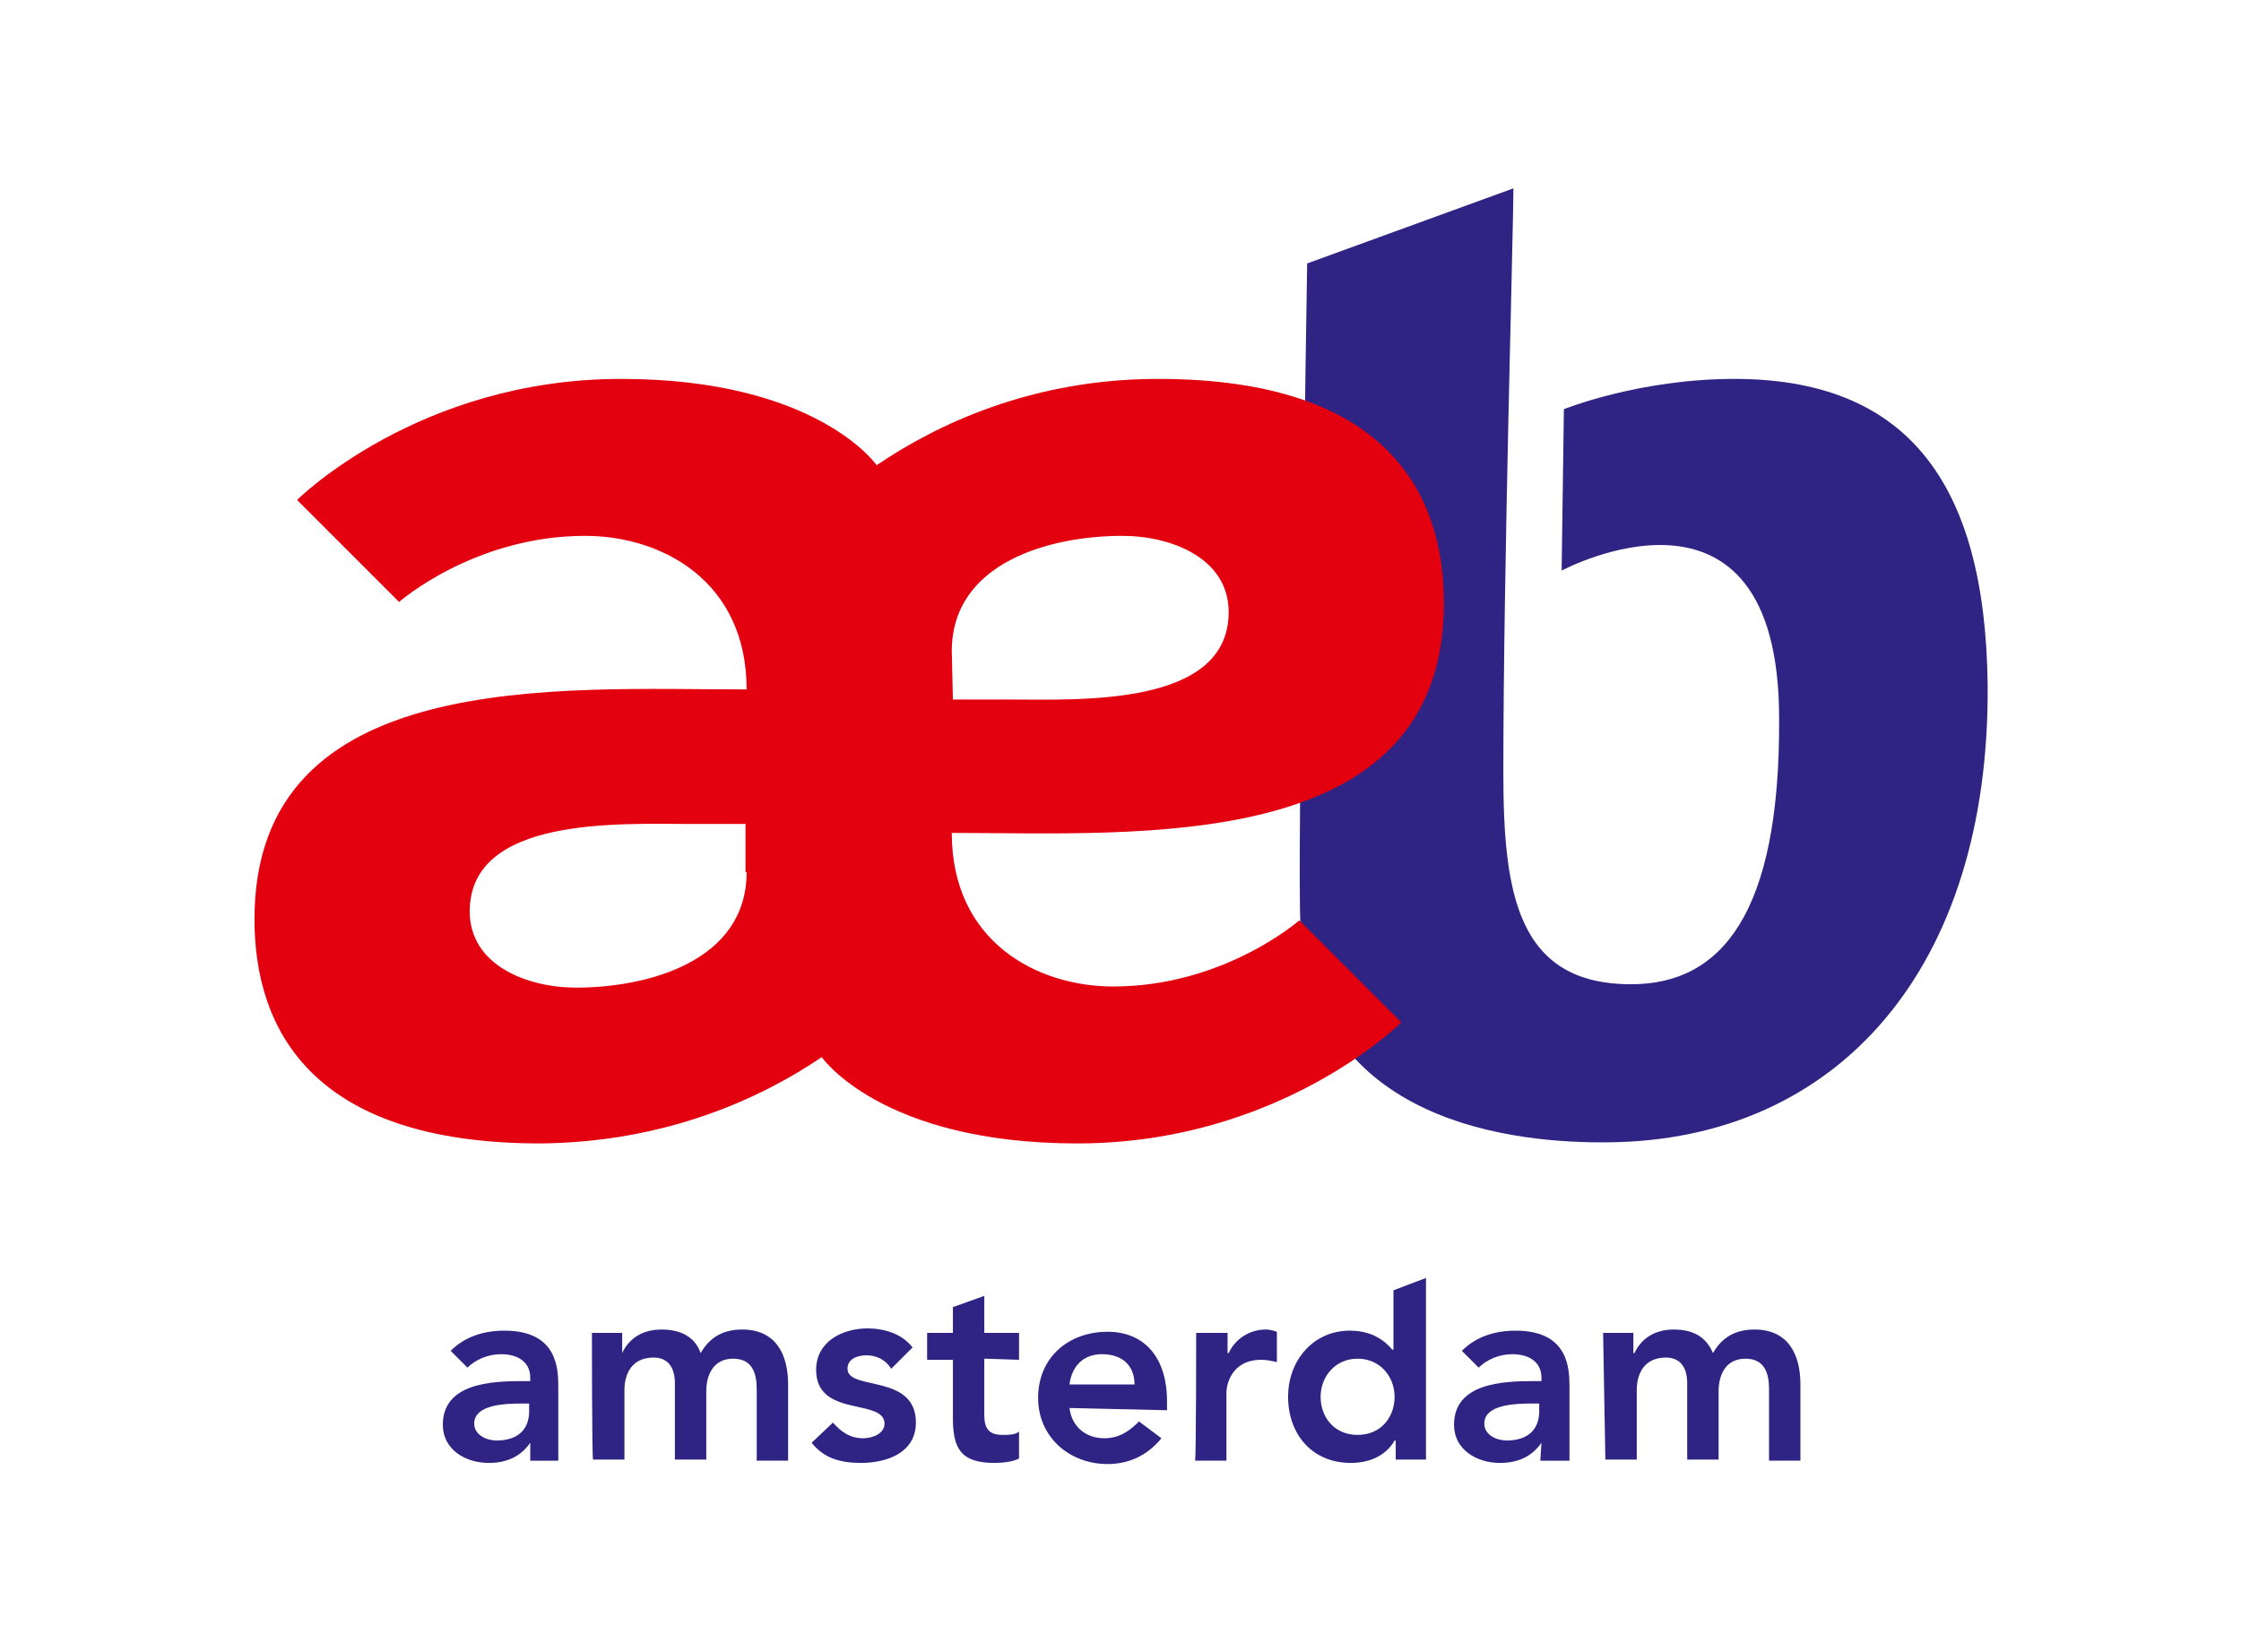 <?xml version="1.0" encoding="utf-8"?>
<!-- Generator: Adobe Illustrator 24.3.0, SVG Export Plug-In . SVG Version: 6.00 Build 0)  -->
<svg version="1.1" id="Layer_1" xmlns="http://www.w3.org/2000/svg" xmlns:xlink="http://www.w3.org/1999/xlink" x="0px" y="0px"
	 viewBox="0 0 199.9 147.4" style="enable-background:new 0 0 199.9 147.4;" xml:space="preserve">
<style type="text/css">
	.st0{fill:#2F2483;}
	.st1{fill:#E3000F;}
</style>
<g>
	<path class="st0" d="M139.3,50.9c0,0,19.4-10.4,19.4,13.2c0.1,17.5-5.2,23.7-13.2,23.7c-10.2,0-11.4-8.2-11.4-18.9
		c0-17.9,0.9-48.7,0.9-52.1l-18.4,6.7c0,0.4-0.9,54.8-0.6,58.8c1.2,18,19.3,19.7,27.5,19.6c20.5-0.2,34-15.6,33.8-40.8
		c-0.2-18.3-7.4-27.3-22.6-27.3c-8.5,0-15.2,2.7-15.2,2.7L139.3,50.9z"/>
	<g>
		<path class="st0" d="M47.3,128.7L47.3,128.7c-0.9,1.3-2.2,1.8-3.7,1.8c-2.1,0-4.1-1.2-4.1-3.4c0-3.7,4.3-3.9,7.1-3.9h0.7v-0.3
			c0-1.4-1.1-2.1-2.6-2.1c-1.2,0-2.3,0.5-3,1.2l-1.5-1.5c1.3-1.3,3-1.8,4.8-1.8c4.8,0,4.8,3.5,4.8,5.1v6.5h-2.5V128.7z M47.2,125.2
			h-0.6c-1.6,0-4.3,0.1-4.3,1.8c0,1,1.1,1.5,2,1.5c1.9,0,2.9-1,2.9-2.6V125.2z"/>
		<path class="st0" d="M52.8,118.9h2.7v1.8h0c0.5-1.1,1.6-2.1,3.5-2.1c1.8,0,3,0.7,3.5,2.1c0.8-1.4,2-2.1,3.7-2.1
			c3,0,4.1,2.2,4.1,4.9v6.8h-2.8v-6.4c0-1.4-0.4-2.7-2.1-2.7c-1.8,0-2.4,1.5-2.4,2.9v6.1h-2.8v-6.8c0-1.4-0.6-2.3-1.9-2.3
			c-1.9,0-2.6,1.4-2.6,2.9v6.2h-2.8C52.8,130.2,52.8,118.9,52.8,118.9z"/>
		<path class="st0" d="M79.5,122.1c-0.5-0.8-1.3-1.2-2.2-1.2c-0.8,0-1.7,0.3-1.7,1.2c0,2,6.1,0.4,6.1,4.8c0,2.7-2.6,3.6-4.9,3.6
			c-1.8,0-3.3-0.4-4.4-1.8l1.9-1.8c0.7,0.8,1.5,1.4,2.7,1.4c0.8,0,1.9-0.4,1.9-1.3c0-2.3-6.1-0.5-6.1-4.8c0-2.5,2.3-3.7,4.6-3.7
			c1.5,0,3.1,0.5,4,1.7L79.5,122.1z"/>
		<path class="st0" d="M95.4,125.6c0.2,1.7,1.5,2.7,3.1,2.7c1.4,0,2.3-0.7,3.1-1.5l2,1.5c-1.3,1.6-3,2.3-4.8,2.3
			c-3.4,0-6.2-2.4-6.2-5.9c0-3.6,2.7-5.9,6.2-5.9c3.2,0,5.3,2.2,5.3,6.2v0.8L95.4,125.6L95.4,125.6z M101.2,123.5
			c0-1.7-1.1-2.7-2.9-2.7c-1.7,0-2.7,1.1-2.9,2.7H101.2z"/>
		<path class="st0" d="M106.7,118.9h2.8v1.8h0.1c0.6-1.3,1.9-2.1,3.3-2.1c0.4,0,0.7,0.1,1,0.2v2.7c-0.5-0.1-0.9-0.2-1.4-0.2
			c-2.7,0-3.1,2.3-3.1,2.9v6.1h-2.8C106.7,130.3,106.7,118.9,106.7,118.9z"/>
		<path class="st0" d="M137.5,128.7L137.5,128.7c-0.9,1.3-2.2,1.8-3.7,1.8c-2.1,0-4.1-1.2-4.1-3.4c0-3.7,4.3-3.9,7.1-3.9h0.7v-0.3
			c0-1.4-1.1-2.1-2.6-2.1c-1.2,0-2.3,0.5-3,1.2l-1.5-1.5c1.3-1.3,3-1.8,4.8-1.8c4.8,0,4.8,3.5,4.8,5.1v6.5h-2.6L137.5,128.7
			L137.5,128.7z M137.3,125.2h-0.6c-1.6,0-4.3,0.1-4.3,1.8c0,1,1.1,1.5,2,1.5c1.9,0,2.9-1,2.9-2.6V125.2z"/>
		<path class="st0" d="M143,118.9h2.7v1.8h0.1c0.5-1.1,1.6-2.1,3.5-2.1c1.8,0,2.9,0.7,3.5,2.1c0.8-1.4,2-2.1,3.7-2.1
			c3,0,4.1,2.2,4.1,4.9v6.8h-2.8v-6.4c0-1.4-0.4-2.7-2.1-2.7c-1.8,0-2.4,1.5-2.4,2.9v6.1h-2.8v-6.8c0-1.4-0.6-2.3-1.9-2.3
			c-1.9,0-2.6,1.4-2.6,2.9v6.2h-2.8L143,118.9L143,118.9z"/>
		<g>
			<path class="st0" d="M90.9,121.3v-2.4h-3.1v-3.3l-2.8,1v2.3h-2.3v2.4H85v5.2c0,2.7,0.7,4,3.7,4c0.7,0,1.7-0.1,2.2-0.4v-2.4
				c-0.3,0.3-1,0.3-1.5,0.3c-1.3,0-1.6-0.7-1.6-1.8v-5L90.9,121.3L90.9,121.3z"/>
		</g>
		<path class="st0" d="M124.3,115.1v5.3h-0.1c-0.6-0.7-1.7-1.7-3.8-1.7c-3.2,0-5.5,2.6-5.5,5.9s2.1,5.9,5.6,5.9c1.6,0,3.1-0.6,3.9-2
			h0.1v1.7h2.7V114L124.3,115.1z M121.1,128c-2.1,0-3.3-1.6-3.3-3.4c0-1.8,1.3-3.4,3.3-3.4s3.3,1.6,3.3,3.4S123.2,128,121.1,128z"/>
	</g>
	<path class="st1" d="M73.3,94.3c0,0,5.3,7.7,22.8,7.7c18.1,0,28.9-10.8,28.9-10.8l-9.1-9.1c0,0-6.7,5.9-16.6,5.9
		c-6.8,0-14.4-4-14.4-13.7l0,0c16.7,0,43.9,2,43.9-20.5c0-9.7-5-20-25.5-20c-11.3,0-19.8,4.1-25.1,7.7c0,0-5.3-7.7-22.8-7.7
		c-18.1,0-28.9,10.8-28.9,10.8l9.1,9.1c0,0,6.7-5.9,16.6-5.9c6.8,0,14.4,4,14.4,13.7l0,0c-16.7,0-43.9-2-43.9,20.5
		c0,9.7,5,20,25.5,20C59.5,101.9,68,97.9,73.3,94.3z M84.9,58.1c0-8,8.9-10.3,15.2-10.3c4.4,0,9.5,2,9.5,6.8
		c0,8.5-13.4,7.8-19.7,7.8h-4.9L84.9,58.1L84.9,58.1z M66.6,77.8c0,8-8.9,10.3-15.2,10.3c-4.4,0-9.5-2-9.5-6.8
		c0-8.5,13.4-7.8,19.7-7.8h4.9V77.8z"/>
</g>
</svg>
